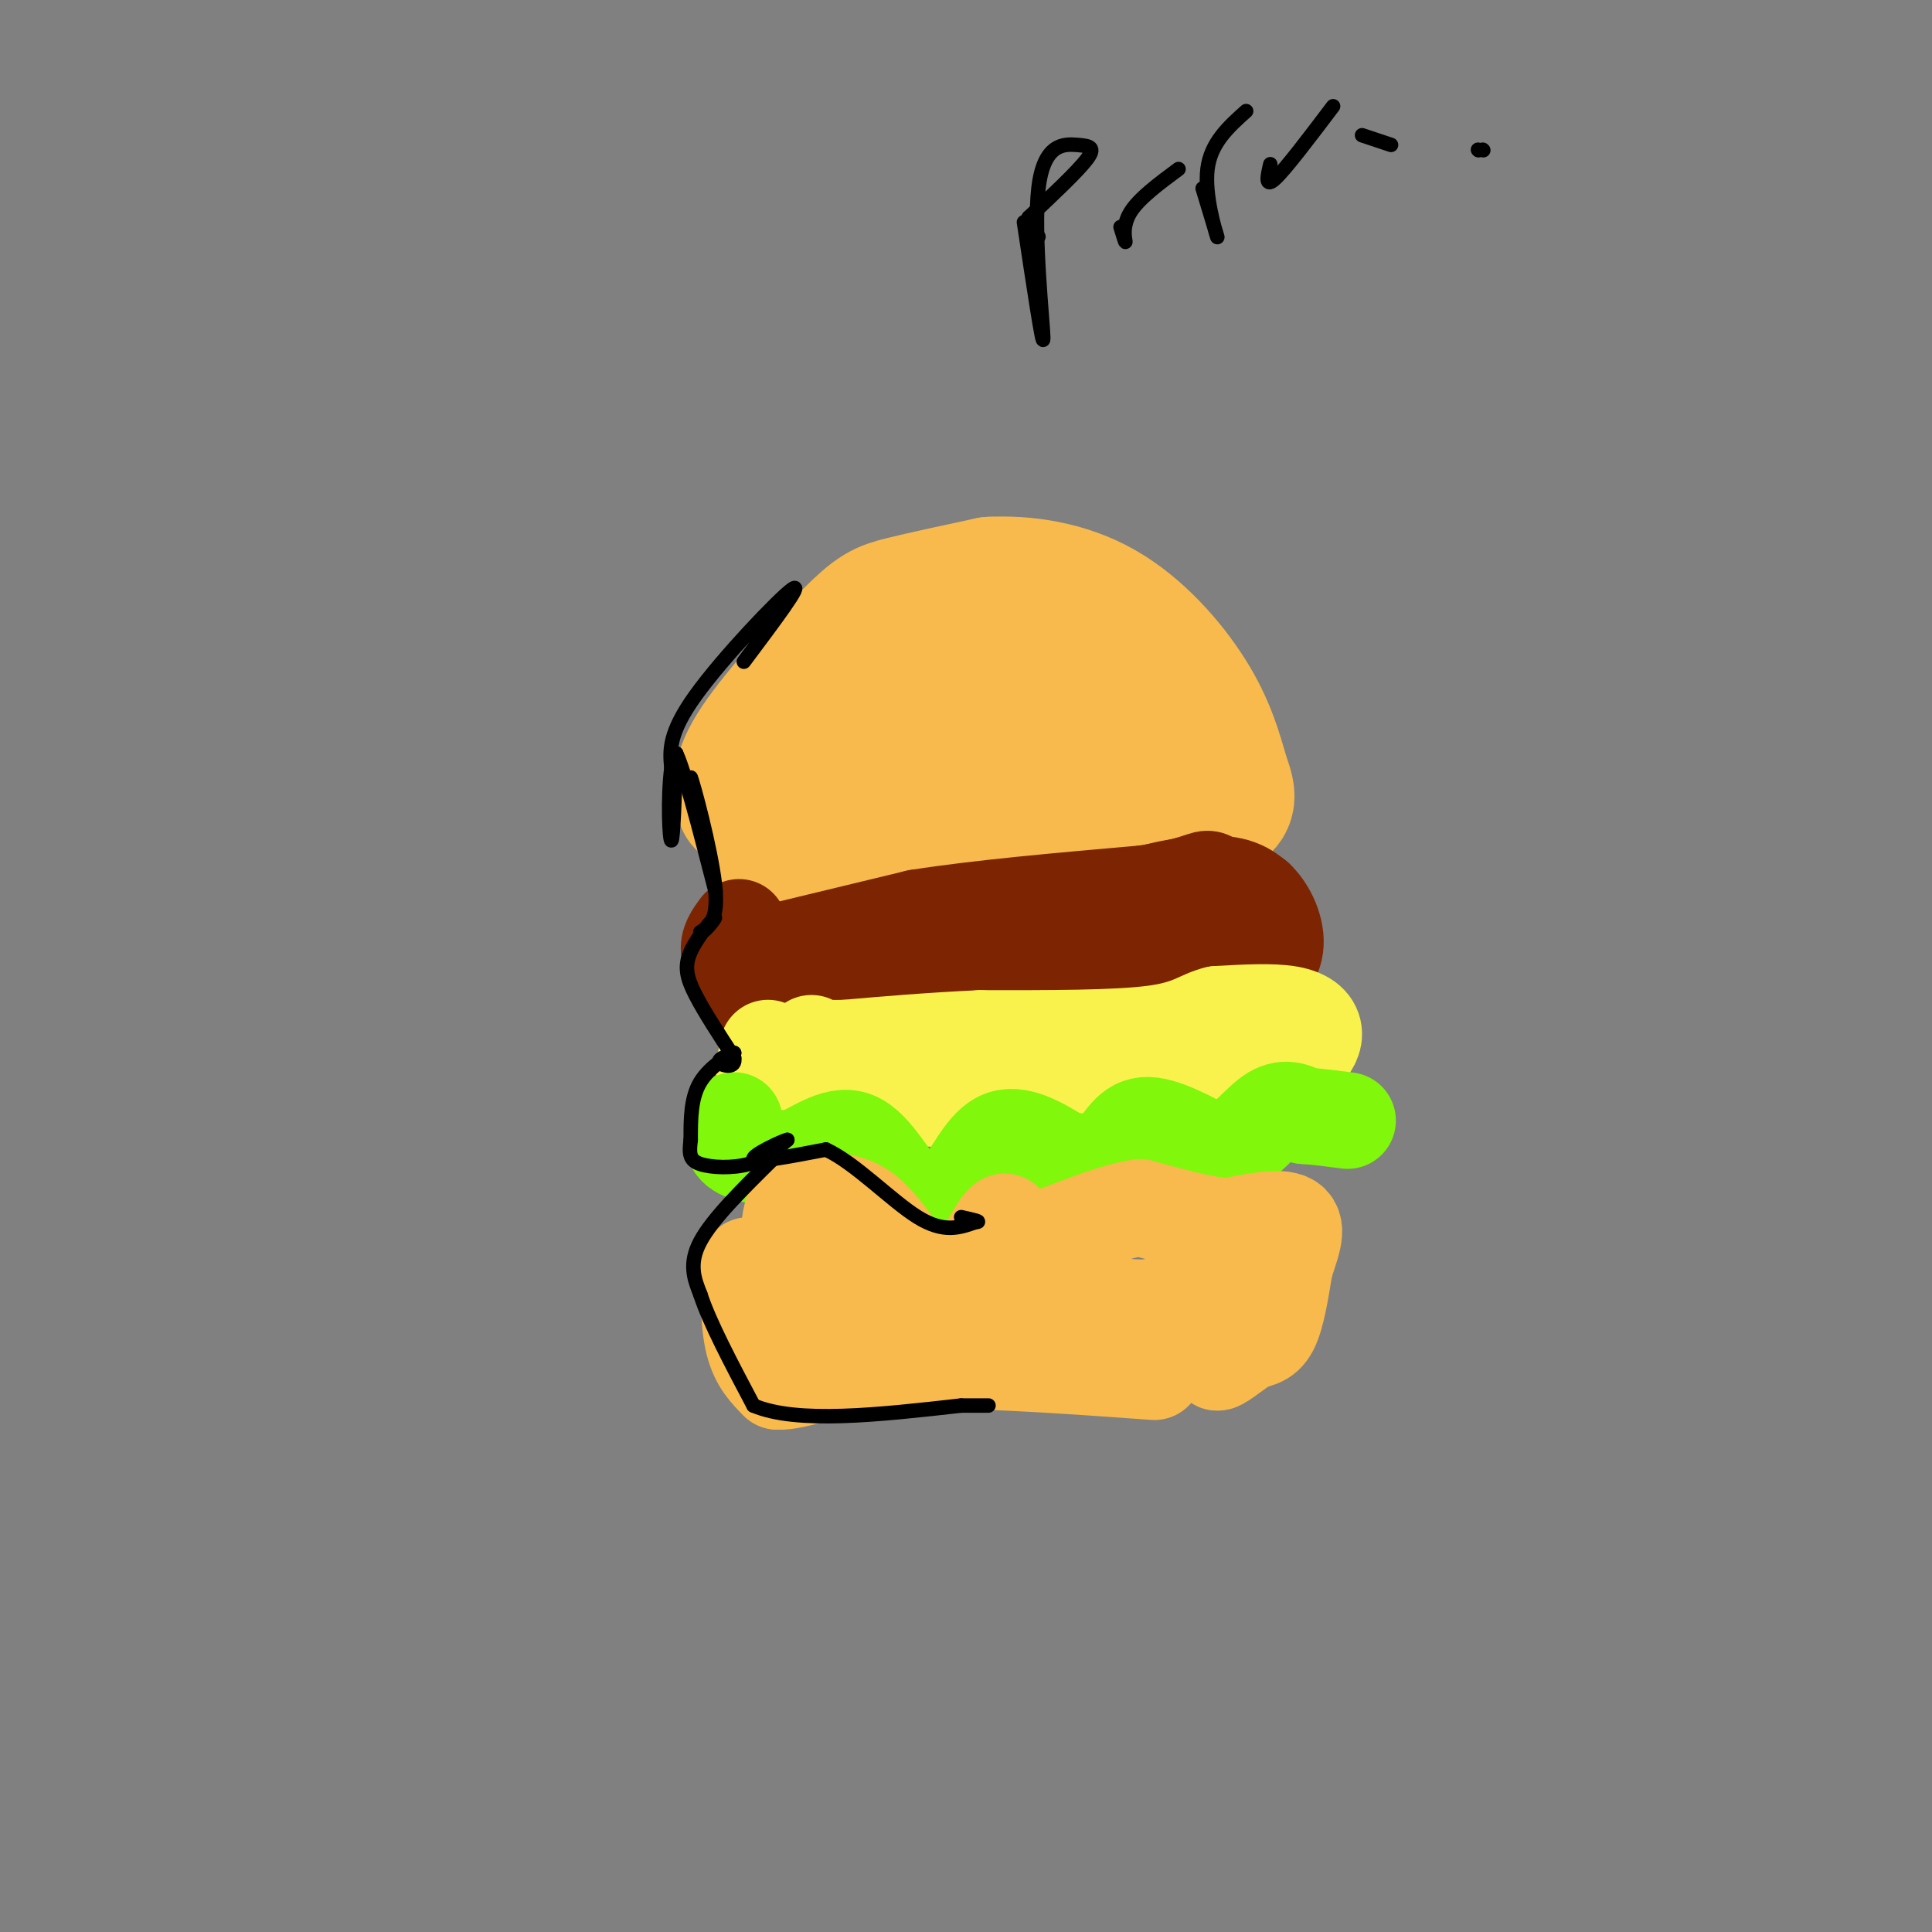 <svg viewBox='0 0 400 400' version='1.1' xmlns='http://www.w3.org/2000/svg' xmlns:xlink='http://www.w3.org/1999/xlink'><rect x="0" y="0" width="400" height="400" fill="#808080" stroke="none"/><g fill='none' stroke='#F8BA4D' stroke-width='28' stroke-linecap='round' stroke-linejoin='round'><path d='M154,166c-0.661,-2.768 -1.321,-5.536 3,-12c4.321,-6.464 13.625,-16.625 19,-22c5.375,-5.375 6.821,-5.964 11,-7c4.179,-1.036 11.089,-2.518 18,-4'/><path d='M205,121c7.000,-0.357 15.500,0.750 23,5c7.500,4.250 14.000,11.643 18,18c4.000,6.357 5.500,11.679 7,17'/><path d='M253,161c1.533,4.111 1.867,5.889 -3,7c-4.867,1.111 -14.933,1.556 -25,2'/><path d='M225,170c-6.333,1.200 -9.667,3.200 -20,4c-10.333,0.800 -27.667,0.400 -45,0'/><path d='M160,174c-6.022,-2.444 1.422,-8.556 13,-13c11.578,-4.444 27.289,-7.222 43,-10'/><path d='M216,151c7.906,-0.520 6.171,3.180 6,4c-0.171,0.820 1.223,-1.241 1,-3c-0.223,-1.759 -2.064,-3.217 -7,-5c-4.936,-1.783 -12.968,-3.892 -21,-6'/><path d='M195,141c-5.766,1.612 -9.680,8.642 -12,13c-2.320,4.358 -3.044,6.044 -3,7c0.044,0.956 0.858,1.180 3,2c2.142,0.820 5.612,2.234 12,0c6.388,-2.234 15.694,-8.117 25,-14'/><path d='M220,149c5.178,-2.533 5.622,-1.867 6,-1c0.378,0.867 0.689,1.933 1,3'/></g>
<g fill='none' stroke='#7D2502' stroke-width='20' stroke-linecap='round' stroke-linejoin='round'><path d='M153,192c-1.167,1.583 -2.333,3.167 -2,5c0.333,1.833 2.167,3.917 4,6'/><path d='M155,203c0.988,2.405 1.458,5.417 5,7c3.542,1.583 10.155,1.738 16,0c5.845,-1.738 10.923,-5.369 16,-9'/><path d='M192,201c6.622,-1.356 15.178,-0.244 15,-1c-0.178,-0.756 -9.089,-3.378 -18,-6'/><path d='M164,200c0.000,0.000 26.000,-2.000 26,-2'/><path d='M190,198c12.178,0.267 29.622,1.933 39,2c9.378,0.067 10.689,-1.467 12,-3'/><path d='M241,197c1.000,-1.000 -2.500,-2.000 -6,-3'/><path d='M161,197c0.000,0.000 29.000,-7.000 29,-7'/><path d='M190,190c12.667,-2.000 29.833,-3.500 47,-5'/><path d='M237,185c10.111,-1.578 11.889,-3.022 13,-3c1.111,0.022 1.556,1.511 2,3'/><path d='M252,185c0.500,1.333 0.750,3.167 1,5'/><path d='M253,190c-2.500,0.167 -9.250,-1.917 -16,-4'/><path d='M237,186c0.222,-1.422 8.778,-2.978 14,-3c5.222,-0.022 7.111,1.489 9,3'/><path d='M260,186c2.556,2.333 4.444,6.667 4,10c-0.444,3.333 -3.222,5.667 -6,8'/><path d='M258,204c-7.333,2.667 -22.667,5.333 -38,8'/><path d='M220,212c-13.167,1.000 -27.083,-0.500 -41,-2'/><path d='M179,210c-7.667,-0.667 -6.333,-1.333 -5,-2'/></g>
<g fill='none' stroke='#F9F24D' stroke-width='20' stroke-linecap='round' stroke-linejoin='round'><path d='M159,217c-0.750,3.750 -1.500,7.500 1,9c2.500,1.500 8.250,0.750 14,0'/><path d='M174,226c12.756,0.889 37.644,3.111 51,3c13.356,-0.111 15.178,-2.556 17,-5'/><path d='M242,224c7.044,-0.822 16.156,-0.378 21,-1c4.844,-0.622 5.422,-2.311 6,-4'/><path d='M269,219c1.726,-1.512 3.042,-3.292 3,-5c-0.042,-1.708 -1.440,-3.345 -5,-4c-3.560,-0.655 -9.280,-0.327 -15,0'/><path d='M252,210c-3.622,0.844 -5.178,2.956 -13,4c-7.822,1.044 -21.911,1.022 -36,1'/><path d='M203,215c-10.667,0.500 -19.333,1.250 -28,2'/><path d='M175,217c-5.833,0.167 -6.417,-0.417 -7,-1'/></g>
<g fill='none' stroke='#80F70B' stroke-width='20' stroke-linecap='round' stroke-linejoin='round'><path d='M152,232c-0.500,2.333 -1.000,4.667 1,6c2.000,1.333 6.500,1.667 11,2'/><path d='M164,240c4.107,-1.321 8.875,-5.625 13,-4c4.125,1.625 7.607,9.179 11,12c3.393,2.821 6.696,0.911 10,-1'/><path d='M198,247c2.978,-2.778 5.422,-9.222 9,-11c3.578,-1.778 8.289,1.111 13,4'/><path d='M220,240c4.036,0.821 7.625,0.875 10,-1c2.375,-1.875 3.536,-5.679 7,-6c3.464,-0.321 9.232,2.839 15,6'/><path d='M252,239c4.467,-0.844 8.133,-5.956 11,-8c2.867,-2.044 4.933,-1.022 7,0'/><path d='M270,231c2.667,0.167 5.833,0.583 9,1'/></g>
<g fill='none' stroke='#F8BA4D' stroke-width='20' stroke-linecap='round' stroke-linejoin='round'><path d='M155,262c0.000,6.000 0.000,12.000 1,16c1.000,4.000 3.000,6.000 5,8'/><path d='M161,286c3.711,0.267 10.489,-3.067 24,-4c13.511,-0.933 33.756,0.533 54,2'/><path d='M242,281c0.000,0.000 13.000,-4.000 13,-4'/><path d='M255,277c2.956,-1.378 3.844,-2.822 3,-2c-0.844,0.822 -3.422,3.911 -6,7'/><path d='M252,282c0.000,0.500 3.000,-1.750 6,-4'/><path d='M258,278c1.911,-0.711 3.689,-0.489 5,-3c1.311,-2.511 2.156,-7.756 3,-13'/><path d='M266,262c1.267,-4.067 2.933,-7.733 1,-9c-1.933,-1.267 -7.467,-0.133 -13,1'/><path d='M254,254c-5.167,-0.500 -11.583,-2.250 -18,-4'/><path d='M236,250c-7.422,1.111 -16.978,5.889 -22,7c-5.022,1.111 -5.511,-1.444 -6,-4'/><path d='M208,253c-1.733,1.067 -3.067,5.733 -6,8c-2.933,2.267 -7.467,2.133 -12,2'/><path d='M190,263c-3.689,-2.267 -6.911,-8.933 -11,-12c-4.089,-3.067 -9.044,-2.533 -14,-2'/><path d='M165,249c-2.500,3.333 -1.750,12.667 -1,22'/><path d='M164,271c2.911,2.133 10.689,-3.533 22,-5c11.311,-1.467 26.156,1.267 41,4'/><path d='M227,270c8.733,0.889 10.067,1.111 14,0c3.933,-1.111 10.467,-3.556 17,-6'/></g>
<g fill='none' stroke='#000000' stroke-width='3' stroke-linecap='round' stroke-linejoin='round'><path d='M154,137c6.333,-8.444 12.667,-16.889 10,-15c-2.667,1.889 -14.333,14.111 -20,22c-5.667,7.889 -5.333,11.444 -5,15'/><path d='M139,159c-0.822,6.467 -0.378,15.133 0,15c0.378,-0.133 0.689,-9.067 1,-18'/><path d='M140,156c2.156,4.444 7.044,24.556 8,28c0.956,3.444 -2.022,-9.778 -5,-23'/><path d='M143,161c0.467,0.867 4.133,14.533 5,22c0.867,7.467 -1.067,8.733 -3,10'/><path d='M145,193c0.509,0.545 3.281,-3.091 3,-3c-0.281,0.091 -3.614,3.909 -5,7c-1.386,3.091 -0.825,5.455 1,9c1.825,3.545 4.912,8.273 8,13'/><path d='M152,219c0.444,2.333 -2.444,1.667 -3,1c-0.556,-0.667 1.222,-1.333 3,-2'/><path d='M152,218c-1.000,0.489 -5.000,2.711 -7,6c-2.000,3.289 -2.000,7.644 -2,12'/><path d='M143,236c-0.357,2.929 -0.250,4.250 2,5c2.250,0.750 6.643,0.929 10,0c3.357,-0.929 5.679,-2.964 8,-5'/><path d='M163,236c-0.978,0.200 -7.422,3.200 -7,4c0.422,0.800 7.711,-0.600 15,-2'/><path d='M171,238c6.022,2.756 13.578,10.644 19,14c5.422,3.356 8.711,2.178 12,1'/><path d='M202,253c1.500,0.000 -0.750,-0.500 -3,-1'/><path d='M160,240c-6.250,6.167 -12.500,12.333 -15,17c-2.500,4.667 -1.250,7.833 0,11'/><path d='M145,268c1.833,5.667 6.417,14.333 11,23'/><path d='M156,291c9.000,3.833 26.000,1.917 43,0'/><path d='M199,291c7.833,0.000 5.917,0.000 4,0'/><path d='M212,46c2.011,13.376 4.022,26.753 4,24c-0.022,-2.753 -2.078,-21.635 -1,-31c1.078,-9.365 5.290,-9.214 8,-9c2.710,0.214 3.917,0.490 2,3c-1.917,2.510 -6.959,7.255 -12,12'/><path d='M213,45c-1.667,2.667 0.167,3.333 2,4'/><path d='M232,47c0.533,1.733 1.067,3.467 1,3c-0.067,-0.467 -0.733,-3.133 1,-6c1.733,-2.867 5.867,-5.933 10,-9'/><path d='M249,39c1.667,5.511 3.333,11.022 3,10c-0.333,-1.022 -2.667,-8.578 -2,-14c0.667,-5.422 4.333,-8.711 8,-12'/><path d='M263,34c-0.583,2.500 -1.167,5.000 1,3c2.167,-2.000 7.083,-8.500 12,-15'/><path d='M282,28c0.000,0.000 6.000,2.000 6,2'/><path d='M306,31c0.000,0.000 0.100,0.100 0.1,0.1'/><path d='M307,31c0.000,0.000 0.100,0.100 0.1,0.1'/></g>
</svg>